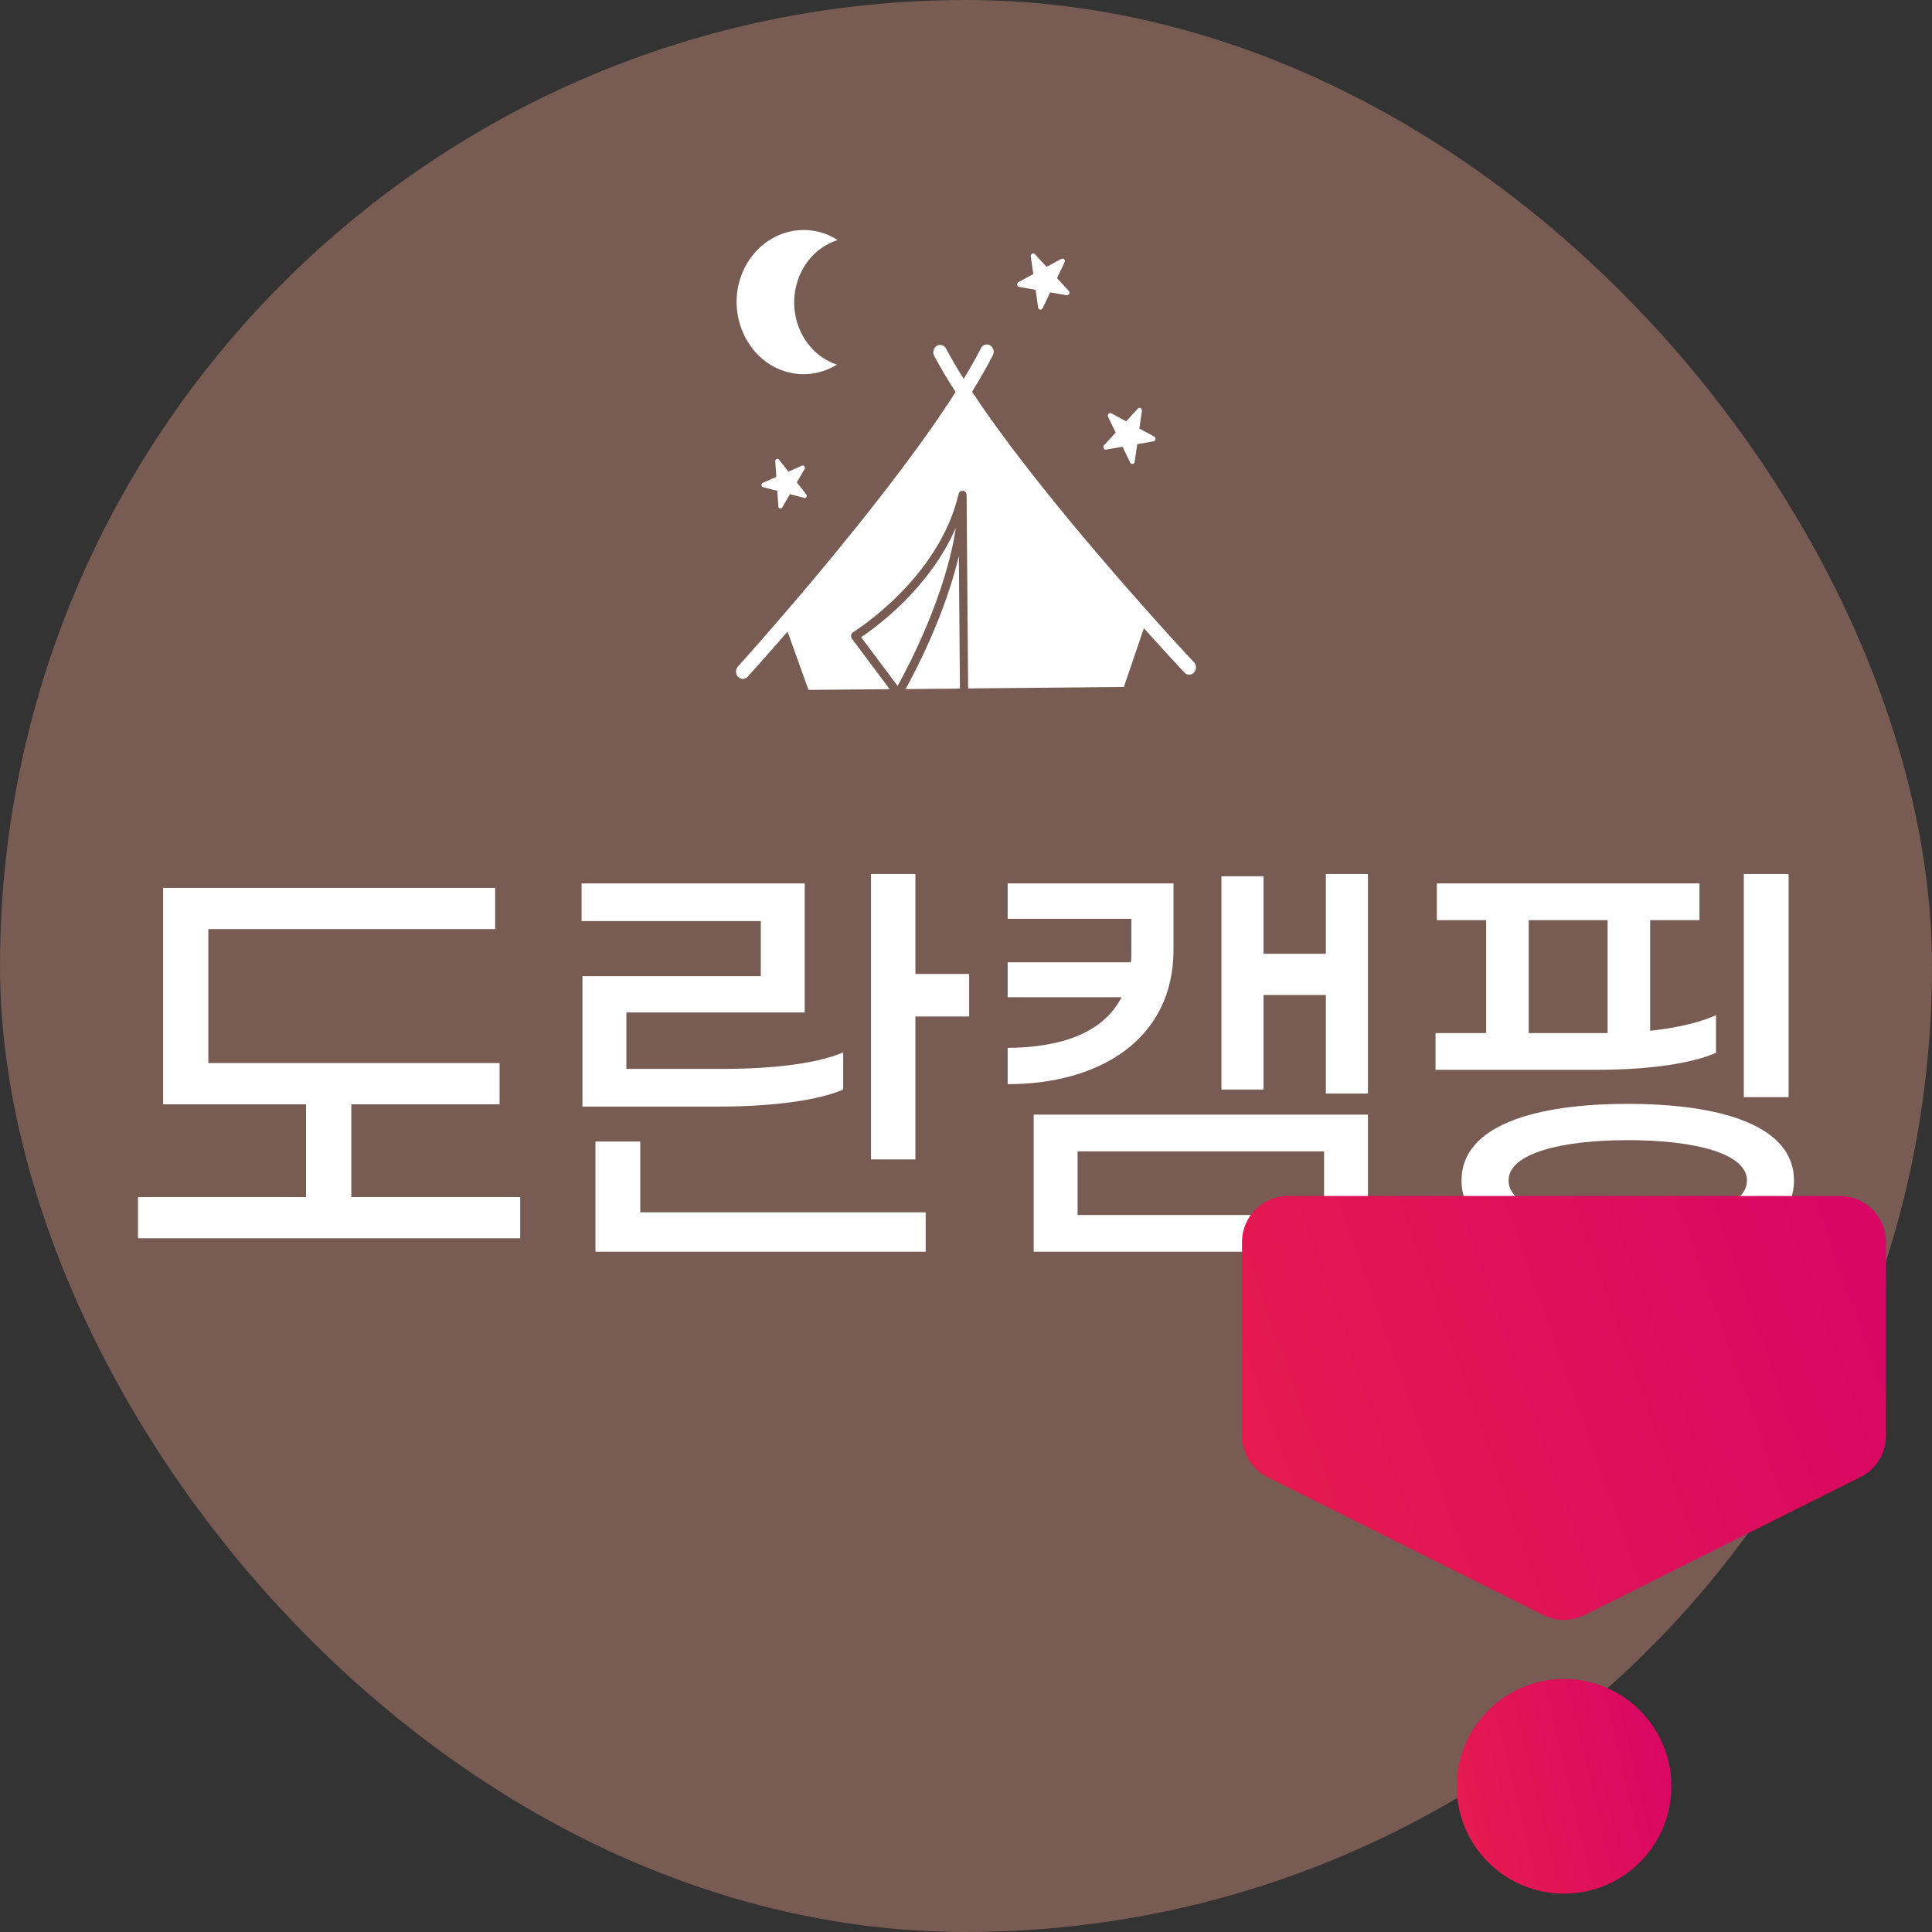 <svg width="42" height="42" viewBox="0 0 42 42" fill="none" xmlns="http://www.w3.org/2000/svg">
<rect x="0" y="0" width="42" height="42" fill="#333333" stroke="none"/>
<rect width="42" height="42" rx="21" fill="#785B52"/>
<path d="M38.883 19V23.851H37.909V19H38.883ZM37.305 22.887C36.798 23.111 35.883 23.257 34.704 23.257H31.207V22.458H32.308V20.003H31.236V19.205H36.945V20.003H35.873V22.409C36.467 22.341 36.935 22.234 37.305 22.069V22.887ZM33.233 22.458H34.694H34.948V20.003H33.233V22.458ZM35.386 23.997C37.402 23.997 39 24.465 39 25.663C39 26.861 37.402 27.319 35.386 27.319C33.37 27.319 31.772 26.861 31.772 25.663C31.772 24.465 33.37 23.997 35.386 23.997ZM35.386 26.53C36.828 26.53 37.977 26.267 37.977 25.663C37.977 25.069 36.828 24.786 35.386 24.786C33.954 24.786 32.795 25.069 32.795 25.663C32.795 26.267 33.954 26.53 35.386 26.53Z" fill="white"/>
<path d="M28.823 19H29.738V23.773H28.823V21.63H27.468V23.686H26.553V19.049H27.468V20.734H28.823V19ZM25.511 20.646C25.511 22.595 23.903 23.569 21.906 23.569V22.78C23.104 22.77 23.991 22.439 24.381 21.679H21.906V20.919H24.585C24.595 20.841 24.595 20.753 24.595 20.666V19.974H21.906V19.205H25.511V20.646ZM22.471 27.212V24.231H29.738V27.212H22.471ZM23.426 25.03V26.413H28.784V25.03H23.426Z" fill="white"/>
<path d="M19.9 21.172H21.069V22.098H19.9V25.205H18.935V19H19.9V21.172ZM12.662 21.221H16.539V20.023H12.643V19.205H17.494V22.01H13.617V23.237H15.711C16.841 23.237 17.796 23.111 18.331 22.877V23.686C17.825 23.91 16.831 24.056 15.653 24.056H12.662V21.221ZM13.919 24.816V26.355H20.124V27.212H12.945V24.816H13.919Z" fill="white"/>
<path d="M7.637 26.023H11.309V26.919H3V26.023H6.653V24.007H3.546V19.302H10.764V20.198H4.529V23.11H10.861V24.007H7.637V26.023Z" fill="white"/>
<path d="M27.553 32.11L33.553 35.11C33.834 35.251 34.166 35.251 34.447 35.11L40.447 32.11C40.786 31.94 41 31.594 41 31.215V27C41 26.448 40.552 26 40 26H28C27.448 26 27 26.448 27 27V31.215C27 31.594 27.214 31.94 27.553 32.11Z" fill="url(#paint0_linear_765_107)"/>
<circle cx="34.001" cy="38.833" r="2.333" fill="url(#paint1_linear_765_107)"/>
<g clip-path="url(#clip0_765_107)">
<path d="M18.088 7.885C17.414 7.593 17.089 6.769 17.361 6.045C17.517 5.628 17.838 5.336 18.21 5.218C18.149 5.18 18.085 5.144 18.016 5.114C17.242 4.778 16.355 5.21 16.086 6.075C15.85 6.836 16.202 7.68 16.884 8.003C17.326 8.211 17.81 8.164 18.196 7.925C18.16 7.914 18.124 7.9 18.088 7.885Z" fill="white"/>
<path d="M18.72 13.852L19.513 14.912C19.75 14.486 20.563 12.936 20.779 11.473C20.206 12.792 19.052 13.63 18.719 13.852H18.72Z" fill="white"/>
<path d="M20.845 12.085C20.543 13.362 19.916 14.565 19.686 14.98L20.868 14.97L20.845 12.085Z" fill="white"/>
<path d="M25.956 14.398C25.92 14.36 22.77 10.997 21.132 8.517C21.304 8.238 21.456 7.971 21.584 7.722C21.623 7.645 21.596 7.549 21.524 7.507C21.453 7.465 21.363 7.494 21.324 7.571C21.218 7.781 21.091 8.003 20.95 8.236C20.805 8.006 20.677 7.786 20.566 7.578C20.525 7.502 20.434 7.475 20.364 7.519C20.293 7.563 20.268 7.66 20.309 7.736C20.44 7.983 20.597 8.247 20.774 8.522C19.173 11.031 16.076 14.45 16.042 14.489C15.986 14.551 15.986 14.652 16.045 14.714C16.075 14.745 16.112 14.76 16.15 14.76C16.187 14.76 16.226 14.743 16.255 14.711C16.3 14.661 16.635 14.291 17.121 13.73L17.576 14.998L19.341 14.982L18.521 13.886C18.506 13.864 18.498 13.835 18.502 13.809C18.507 13.782 18.523 13.757 18.546 13.743C18.565 13.731 20.408 12.59 20.839 10.739C20.839 10.739 20.839 10.739 20.839 10.737C20.842 10.727 20.846 10.717 20.852 10.708C20.863 10.691 20.88 10.678 20.9 10.673C20.9 10.673 20.9 10.673 20.903 10.673C20.91 10.671 20.916 10.67 20.924 10.67C20.927 10.67 20.93 10.67 20.933 10.67C20.933 10.67 20.935 10.67 20.936 10.67C20.936 10.67 20.936 10.67 20.938 10.67C20.947 10.67 20.957 10.675 20.964 10.678C20.964 10.678 20.968 10.678 20.968 10.68C20.975 10.685 20.983 10.69 20.989 10.698C20.989 10.698 20.991 10.7 20.993 10.702C20.999 10.71 21.003 10.718 21.007 10.727C21.007 10.727 21.007 10.729 21.007 10.73C21.01 10.74 21.013 10.75 21.013 10.762L21.046 14.966L24.432 14.934L24.867 13.657C25.363 14.209 25.702 14.573 25.749 14.622C25.779 14.652 25.817 14.669 25.854 14.667C25.892 14.666 25.929 14.65 25.957 14.62C26.015 14.558 26.014 14.457 25.957 14.395L25.956 14.398Z" fill="white"/>
<path d="M25.079 9.594L24.722 9.656L24.667 10.04C24.659 10.093 24.592 10.105 24.569 10.056L24.403 9.712L24.046 9.774C23.996 9.782 23.965 9.719 24.001 9.68L24.254 9.404L24.088 9.06C24.065 9.011 24.113 8.959 24.159 8.984L24.481 9.159L24.735 8.883C24.77 8.845 24.831 8.878 24.824 8.932L24.769 9.315L25.091 9.49C25.137 9.515 25.125 9.587 25.076 9.596L25.079 9.594Z" fill="white"/>
<path d="M17.481 10.822L17.173 10.742L17.005 11.033C16.982 11.073 16.924 11.058 16.921 11.011L16.897 10.671L16.589 10.591C16.545 10.579 16.541 10.515 16.583 10.496L16.877 10.367L16.854 10.028C16.851 9.981 16.905 9.955 16.935 9.992L17.14 10.253L17.434 10.123C17.475 10.105 17.514 10.154 17.49 10.196L17.323 10.486L17.528 10.747C17.556 10.784 17.525 10.838 17.482 10.828L17.481 10.822Z" fill="white"/>
<path d="M23.142 5.702L22.978 6.047L23.233 6.322C23.269 6.361 23.238 6.427 23.187 6.418L22.831 6.356L22.666 6.701C22.643 6.749 22.576 6.738 22.568 6.684L22.513 6.301L22.157 6.238C22.107 6.23 22.096 6.158 22.141 6.133L22.463 5.958L22.408 5.575C22.401 5.521 22.462 5.487 22.498 5.526L22.753 5.802L23.075 5.627C23.12 5.602 23.169 5.654 23.145 5.702H23.142Z" fill="white"/>
</g>
<defs>
<linearGradient id="paint0_linear_765_107" x1="25.385" y1="31.965" x2="41.414" y2="26.266" gradientUnits="userSpaceOnUse">
<stop stop-color="#E61D4D"/>
<stop offset="1" stop-color="#D80566"/>
</linearGradient>
<linearGradient id="paint1_linear_765_107" x1="31.13" y1="39.482" x2="36.828" y2="38.132" gradientUnits="userSpaceOnUse">
<stop stop-color="#E61D4D"/>
<stop offset="1" stop-color="#D80566"/>
</linearGradient>
<clipPath id="clip0_765_107">
<rect width="10" height="10" fill="white" transform="translate(16 5)"/>
</clipPath>
</defs>
</svg>
